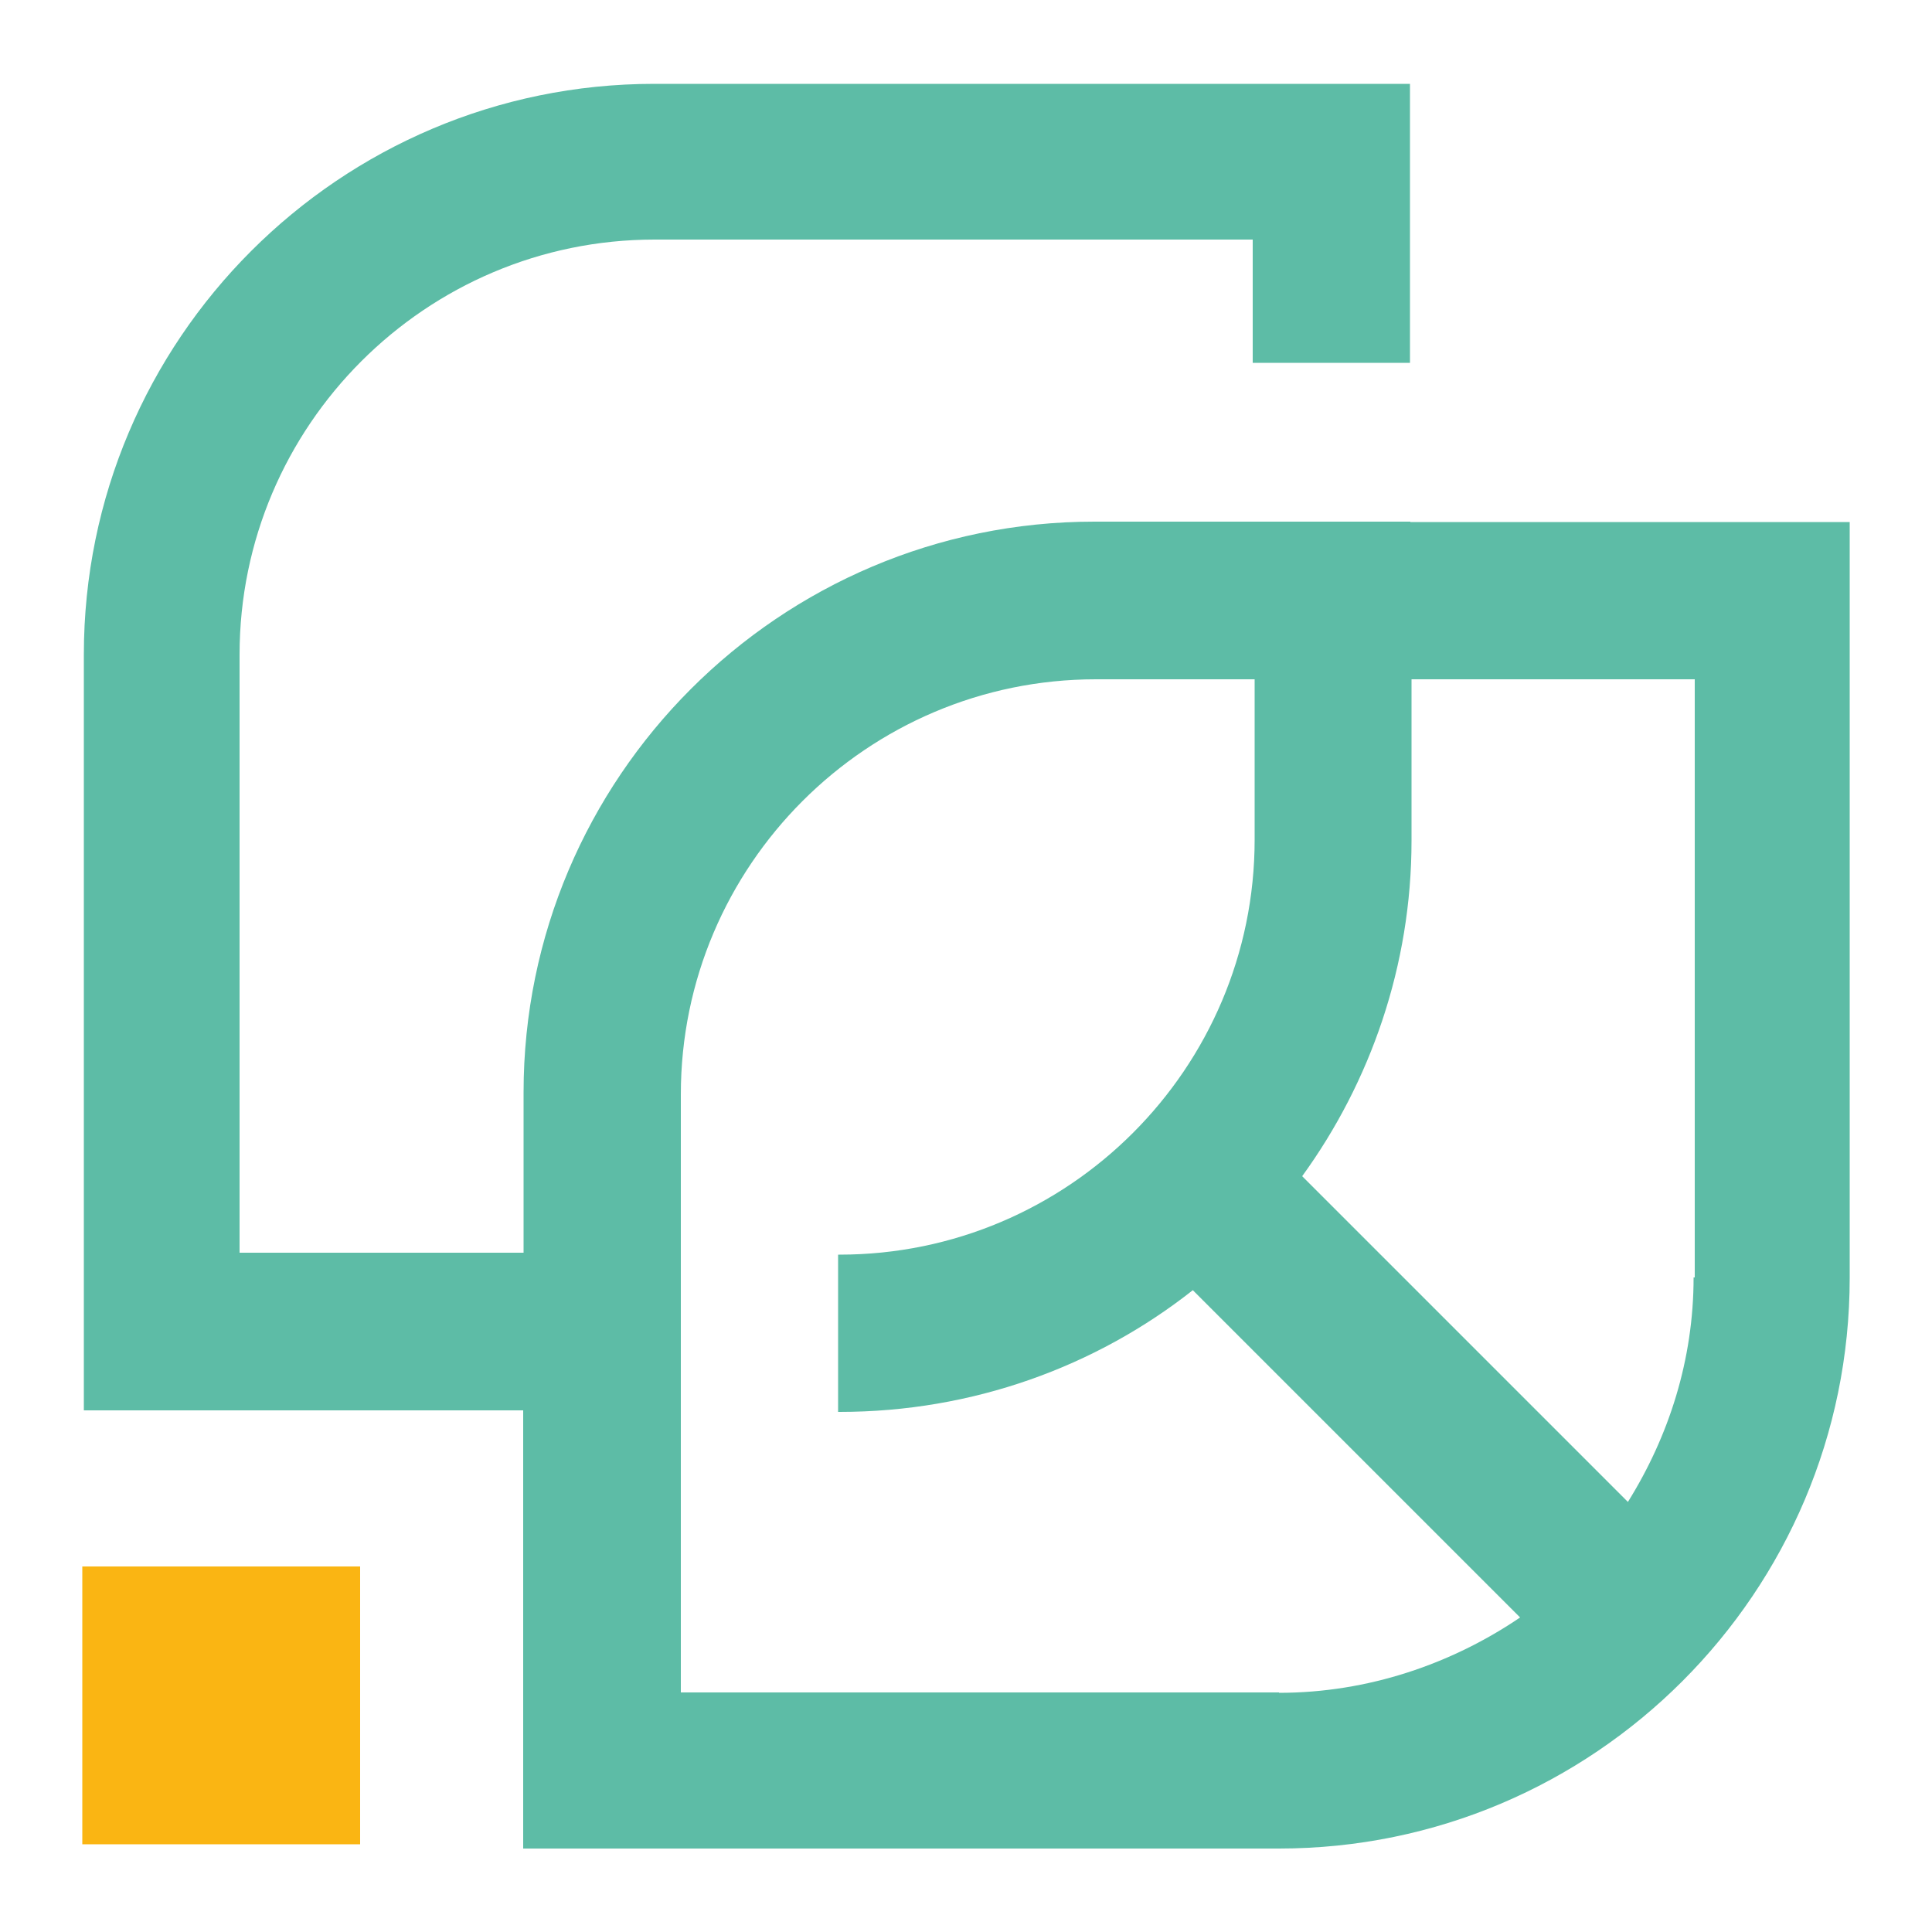 <?xml version="1.0" encoding="UTF-8"?>
<svg id="Camada_1" xmlns="http://www.w3.org/2000/svg" version="1.1" viewBox="0 0 500 500">
  <!-- Generator: Adobe Illustrator 29.1.0, SVG Export Plug-In . SVG Version: 2.1.0 Build 142)  -->
  <defs>
    <style>
      .st0 {
        fill: #5dbca6;
      }

      .st1 {
        fill: #fab513;
      }
    </style>
  </defs>
  <path class="st0" d="M365,135h-81.8c-81.5,0-147.7,66.3-147.7,147.7v41.5H62v-154.8c0-59.2,48.2-107.4,107.4-107.4h154.8v31.9h40.7V21.7h-195.6C87.9,21.7,21.7,87.9,21.7,169.4v195.6h113.7v113.4h195.6c81.5,0,147.7-66.3,147.7-147.7v-195.6h-113.7ZM331,438h-154.8v-154.8c0-59.2,48.2-107.4,107.4-107.4h41.1v41.5c0,59.2-48.2,107.4-107.4,107.4h-.4v40.7h.4c34.4,0,66.3-11.7,91.4-31.5l84.7,84.7c-17.7,12-39.3,19.5-62.4,19.5ZM438.3,330.6c0,21.3-6.4,41.1-17,58.1l-84.3-84.3c17.7-24.4,28.3-54.6,28.3-86.8v-41.8h73.3v154.8h-.4Z"/>
  <rect class="st1" x="21.3" y="405.4" width="71.9" height="71.9"/>
</svg>